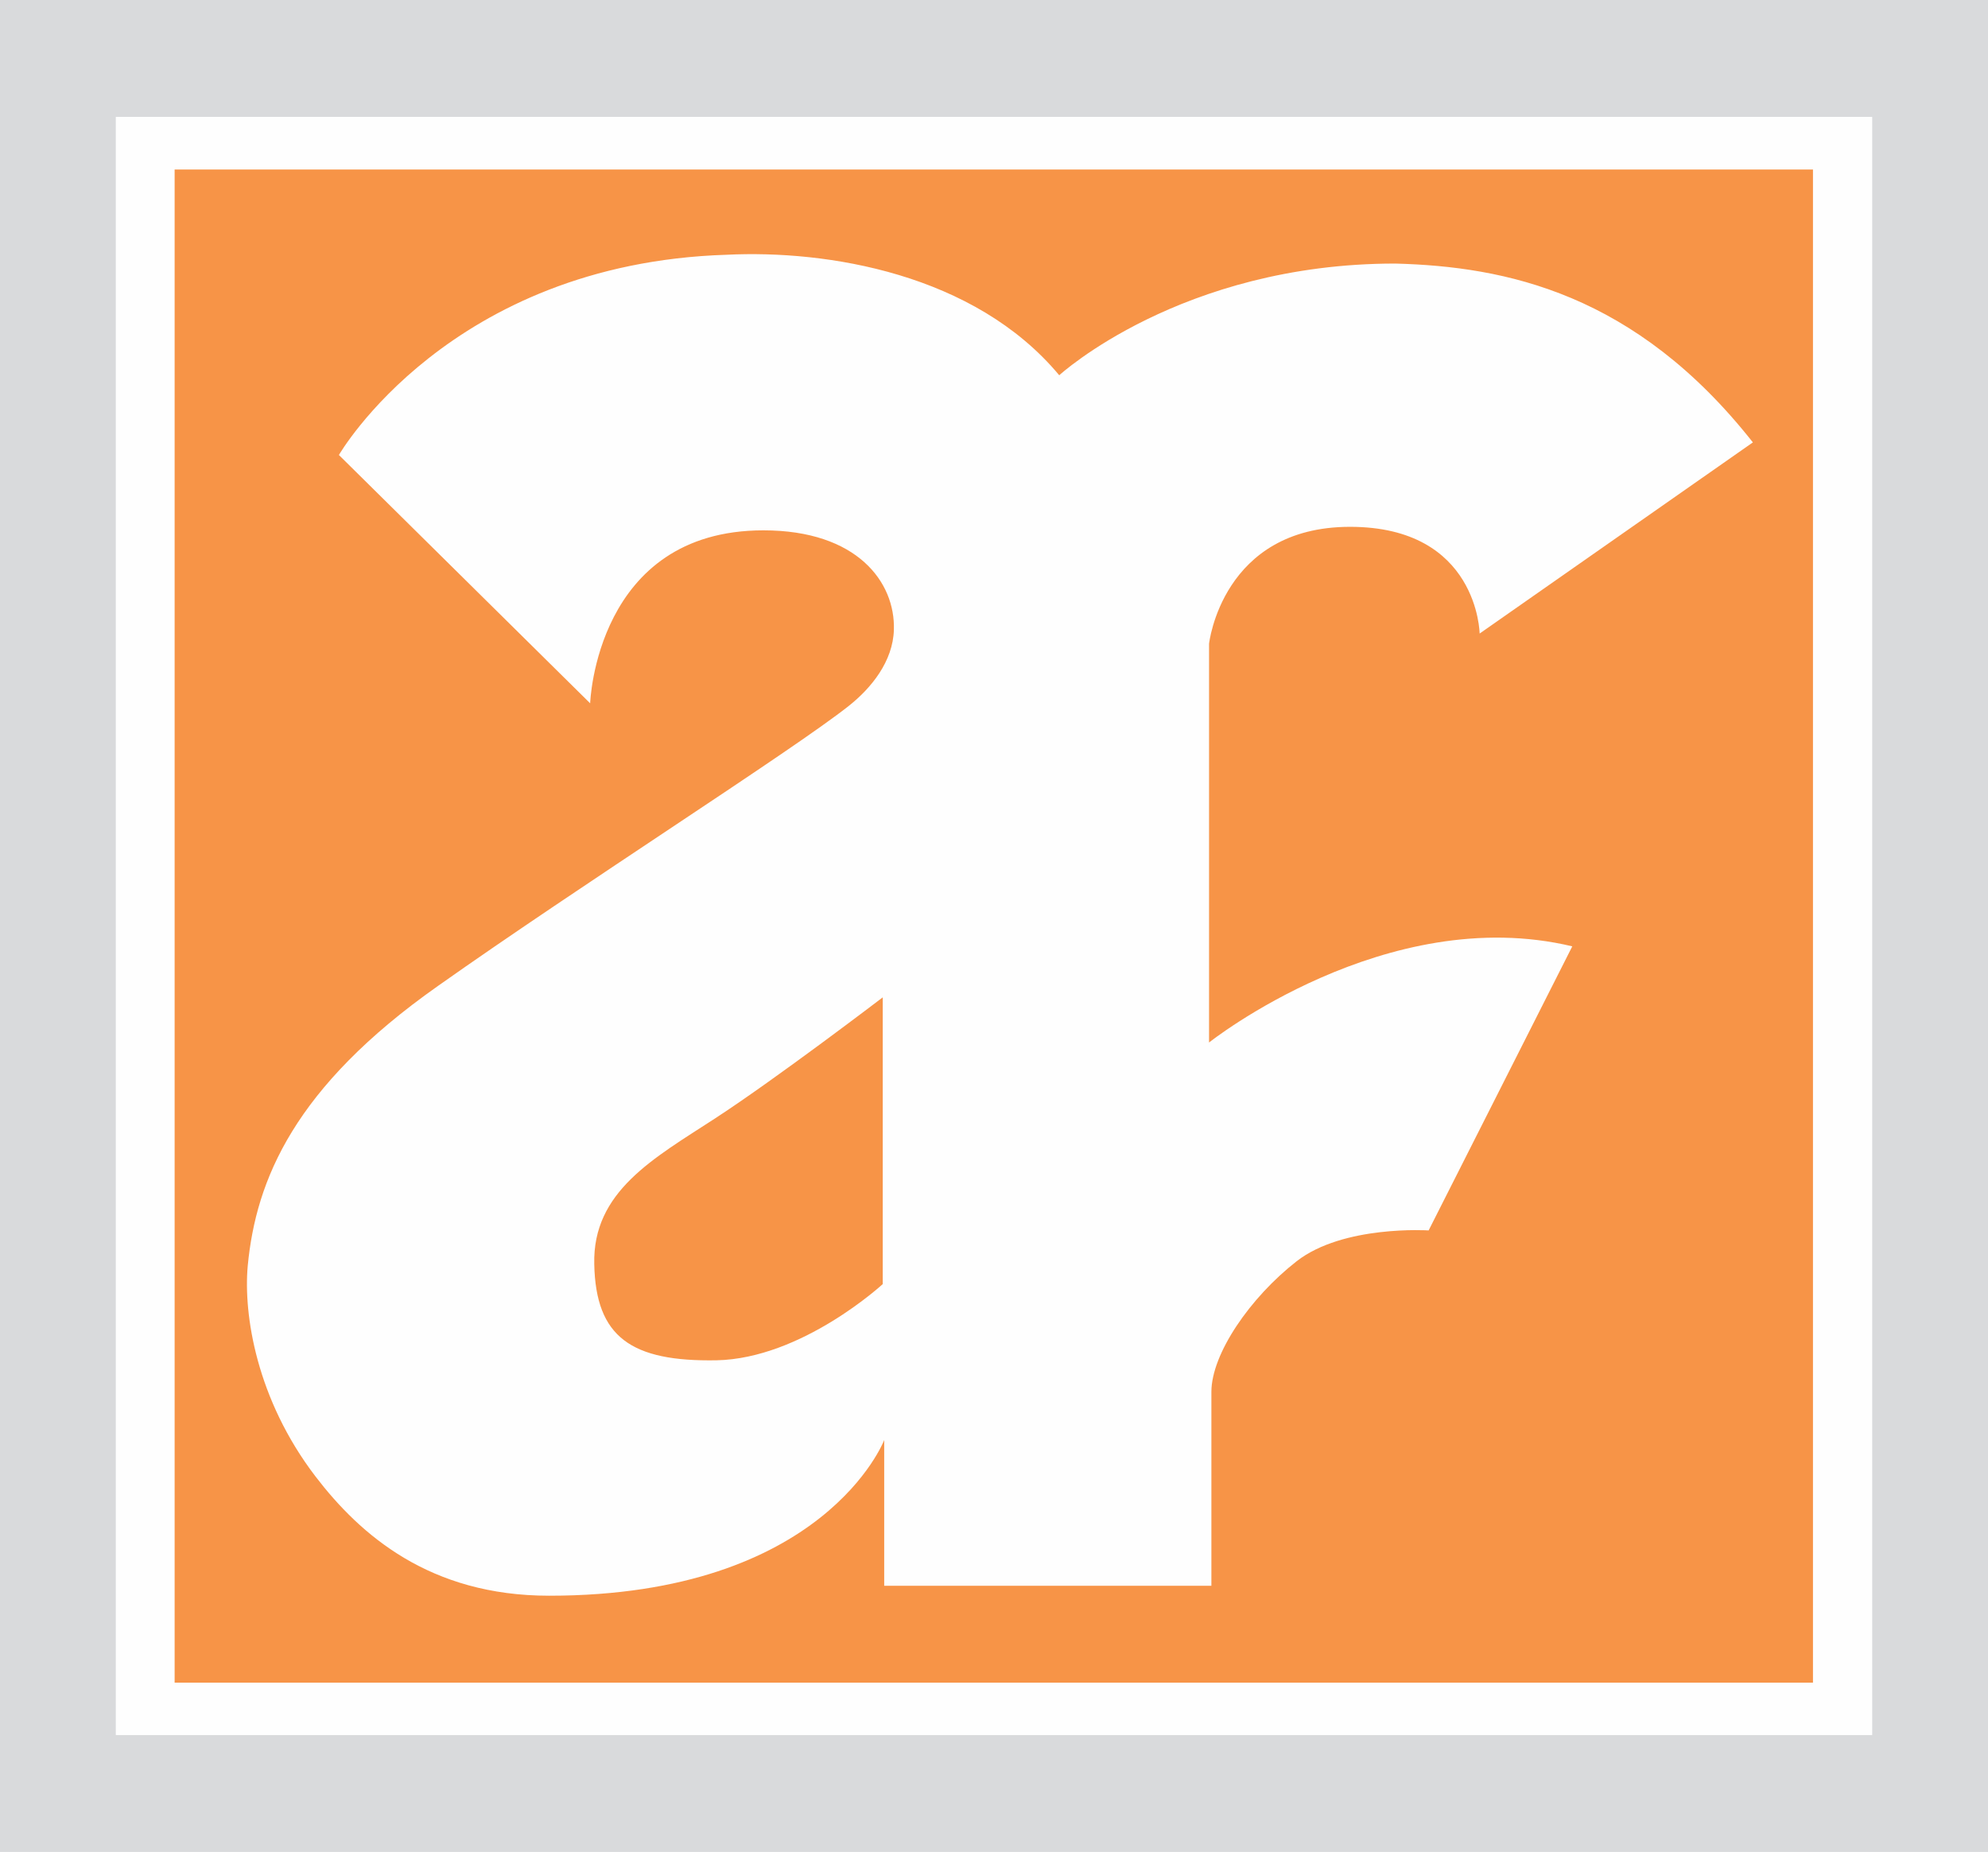 <?xml version="1.0" encoding="UTF-8"?><svg id="Layer_2" xmlns="http://www.w3.org/2000/svg" viewBox="0 0 67.81 63.17"><defs><style>.cls-1{fill:#fefefe;}.cls-1,.cls-2,.cls-3{fill-rule:evenodd;stroke-width:0px;}.cls-2{fill:#f79447;}.cls-3{fill:#d9dadc;}</style></defs><g id="Layer_1-2"><polygon class="cls-3" points="0 63.17 67.81 63.17 67.81 0 0 0 0 63.17"/><polygon class="cls-1" points="3.95 59.18 63.85 59.18 63.85 3.99 3.95 3.99 3.95 59.18"/><polygon class="cls-2" points="5.95 57.4 61.85 57.4 61.85 5.78 5.95 5.78 5.95 57.4"/><path class="cls-1" d="M5.95,57.4h55.89V5.78H5.95v51.62ZM3.96,59.18h59.9V3.99H3.96v55.19Z"/><path class="cls-1" d="M30.11,43.8s-2.75,2.54-5.67,2.6c-2.91.05-4.12-.79-4.17-3.28-.06-2.48,2.03-3.61,4.12-4.97,2.09-1.36,5.72-4.13,5.72-4.13v9.78ZM41.24,35.55v-13.59s.44-3.99,4.81-3.99,4.42,3.64,4.42,3.64l9.32-6.52c-4.01-5.09-8.43-6-12.2-6.1-7.31,0-11.46,3.81-11.46,3.81-2.89-3.47-7.92-4.28-11.35-4.11-9.46.3-13.22,6.83-13.22,6.83l8.57,8.47s.19-5.9,5.91-5.9c3.2,0,4.5,1.77,4.45,3.39-.03,1.08-.77,1.99-1.54,2.6-1.92,1.52-9.13,6.1-14.01,9.55-4.9,3.45-6.21,6.61-6.49,9.55-.15,1.67.3,4.55,2.31,7.18,1.53,2,3.9,4.07,7.97,4.07,9.4,0,11.43-5.31,11.43-5.31v4.97h11.16v-6.61c0-1.3,1.32-3.22,2.91-4.46,1.59-1.24,4.5-1.05,4.5-1.05l4.9-9.69c-6.35-1.52-12.39,3.28-12.39,3.28h0Z"/></g></svg>